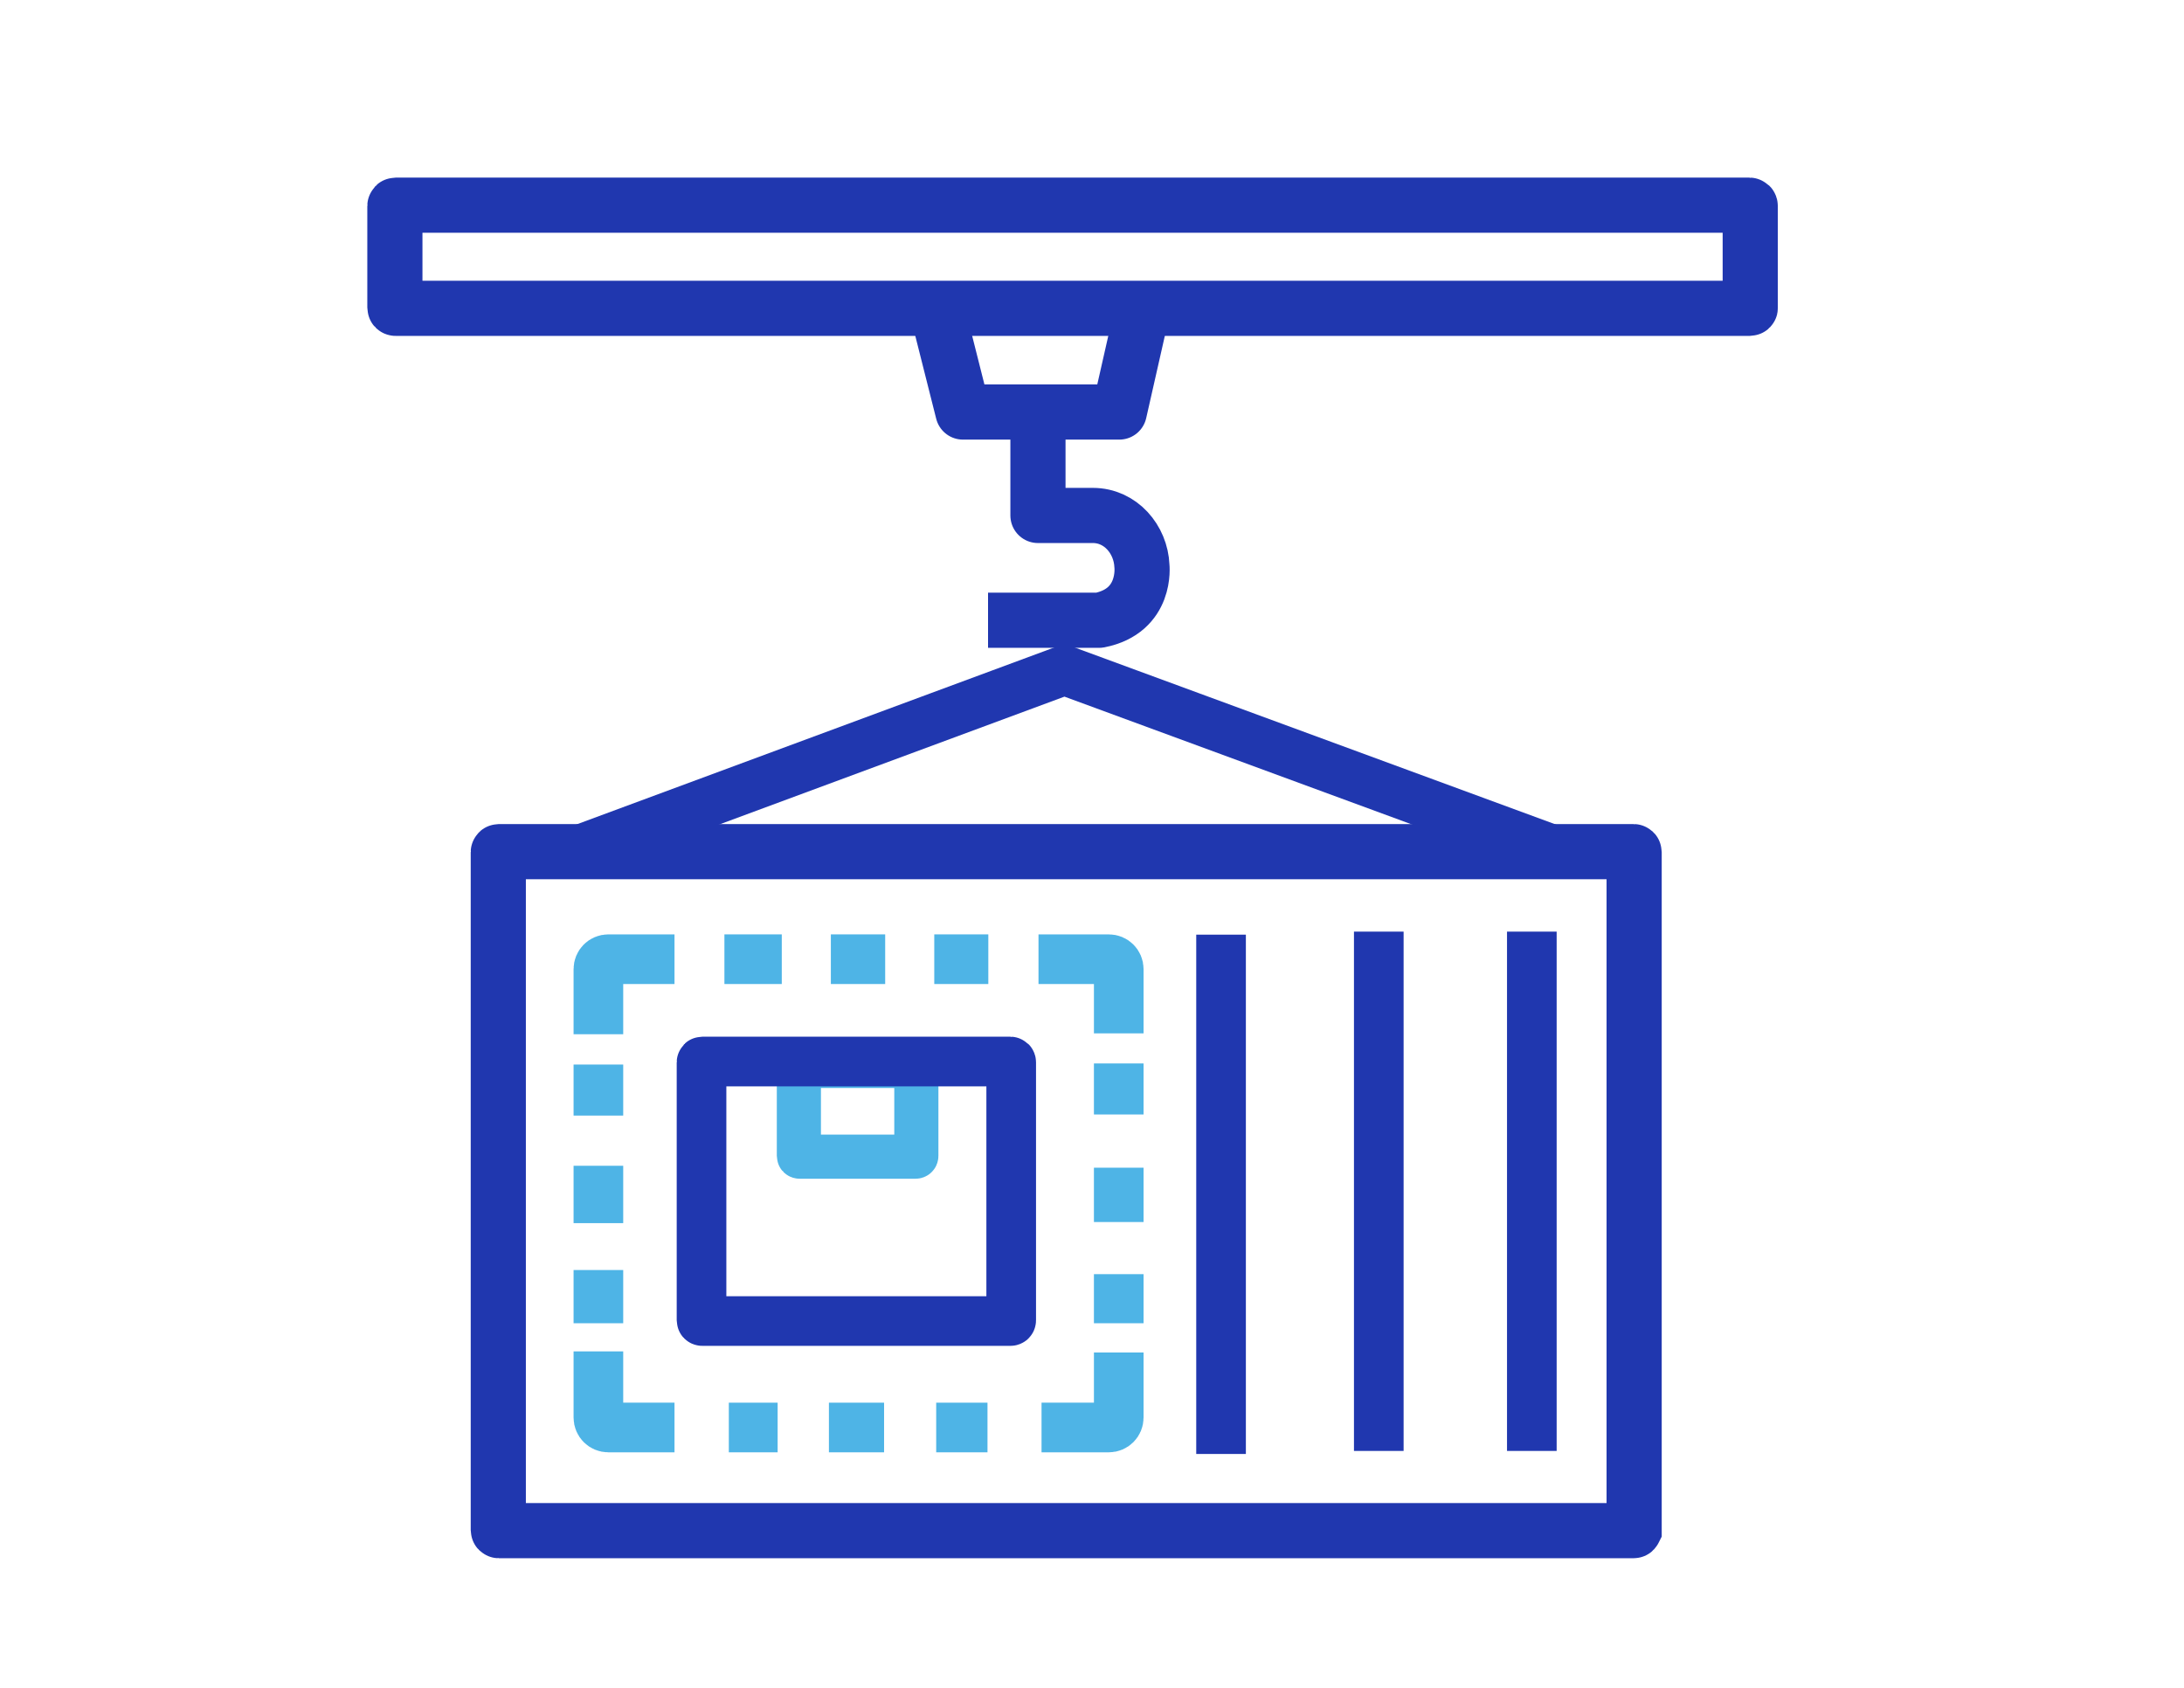 <?xml version="1.0" encoding="utf-8"?>
<!-- Generator: Adobe Illustrator 26.5.0, SVG Export Plug-In . SVG Version: 6.00 Build 0)  -->
<svg version="1.1" xmlns="http://www.w3.org/2000/svg" xmlns:xlink="http://www.w3.org/1999/xlink" x="0px" y="0px"
	 viewBox="0 0 792 612" style="enable-background:new 0 0 792 612;" xml:space="preserve">
<style type="text/css">
	.st0{display:none;}
	.st1{display:inline;fill:none;stroke:#2037AF;stroke-width:20;stroke-linecap:round;}
	.st2{display:inline;fill:none;stroke:#2037AF;stroke-width:20;}
	.st3{display:inline;fill:none;stroke:#2037AF;stroke-width:24;}
	.st4{display:inline;fill:#2037AF;}
	.st5{display:inline;fill:none;stroke:#4EB4E6;stroke-width:22;stroke-linecap:round;}
	.st6{display:inline;fill:none;stroke:#2037AF;stroke-width:15;stroke-linecap:round;}
	.st7{display:inline;fill:none;stroke:#2037AF;stroke-width:22;stroke-linecap:round;}
	.st8{display:inline;fill:none;stroke:#4EB4E6;stroke-width:14;stroke-linecap:round;}
	.st9{display:inline;fill:none;stroke:#2037AF;stroke-width:18;stroke-linecap:round;}
	.st10{fill:none;stroke:#2037AF;stroke-width:20;stroke-miterlimit:10;}
	.st11{fill:none;stroke:#2037AF;stroke-width:18;stroke-miterlimit:10;}
	.st12{fill:none;stroke:#2037AF;stroke-width:20;stroke-linecap:round;stroke-linejoin:round;stroke-miterlimit:10;}
	.st13{fill:none;stroke:#2037AF;stroke-width:20;stroke-linecap:square;stroke-linejoin:round;stroke-miterlimit:10;}
	.st14{fill:none;stroke:#4EB4E6;stroke-width:18;stroke-miterlimit:10;}
	.st15{fill:none;stroke:#4EB4E6;stroke-width:16;stroke-miterlimit:10;}
</style>
<g id="FCL" class="st0">
	<path class="st1" d="M525.8,414.8V111.5c0-16.8-13.7-30.5-30.5-30.5h-366"/>
	<line class="st2" x1="355.5" y1="425" x2="568.3" y2="425"/>
	<path class="st1" d="M249.7,425h-49.8c-16.8,0-30.5-13.7-30.5-30.5V275.9c2-14.5-5.2-17.1-5.2-17.1H79.6"/>
	<path class="st2" d="M535.9,151.3H646c0,0,18.6-5.1,31.3,28.8l39,91.5v136.4c0,0,2.5,16.1-16.9,16.1h-27.1"/>
	<circle class="st3" cx="303" cy="424" r="44"/>
	<circle class="st3" cx="620.6" cy="424" r="44"/>
	<circle class="st4" cx="303.9" cy="424.9" r="15.2"/>
	<circle class="st4" cx="621.5" cy="424.9" r="15.2"/>
	<line class="st5" x1="82" y1="140.3" x2="257.3" y2="140.3"/>
	<line class="st5" x1="101.4" y1="198.7" x2="225.9" y2="198.7"/>
	<path class="st6" d="M714.9,385.1h-22.7c-5.8,0-10.6-4.7-10.6-10.6v-26.3c0-5.8,4.7-10.6,10.6-10.6h22.7"/>
	<line class="st5" x1="208.2" y1="499.4" x2="677.4" y2="499.4"/>
	<line class="st7" x1="120.9" y1="545.5" x2="597.2" y2="545.5"/>
	<path class="st6" d="M677.8,271.6H560.9c-0.7,0-1.3-0.6-1.3-1.3v-83.1c0-0.7,0.6-1.3,1.3-1.3h81.6c0.7,0,1.3,0.6,1.3,1.3l35.3,83.1
		C679.1,271,678.5,271.6,677.8,271.6z"/>
	<path class="st8" d="M291.8,241.7v36c0,2.6,2.1,4.7,4.7,4.7H326c2.6,0,4.7-2.1,4.7-4.7v-36"/>
	<path class="st8" d="M408.3,241.7v36c0,2.6,2.1,4.7,4.7,4.7h29.5c2.6,0,4.7-2.1,4.7-4.7v-36"/>
	<path class="st9" d="M483.5,350.3H253.4c-1.1,0-2-0.9-2-2V234.6c0-1.1,0.9-2,2-2h230.1c1.1,0,2,0.9,2,2v113.6
		C485.5,349.4,484.6,350.3,483.5,350.3z"/>
	<line class="st9" x1="367.4" y1="340.2" x2="367.4" y2="233.4"/>
	<path class="st8" d="M348.3,125.3v36c0,2.6,2.1,4.7,4.7,4.7h29.5c2.6,0,4.7-2.1,4.7-4.7v-36"/>
	<path class="st9" d="M311.3,226.7V123.3c0-4,3.2-7.2,7.2-7.2h103.3c4,0,7.2,3.2,7.2,7.2v103.3"/>
</g>
<g id="LCL">
	<path class="st10" d="M592.4,555H180.9c-0.1,0-0.2-0.1-0.2-0.2V309c0-0.1,0.1-0.2,0.2-0.2h411.5c0.1,0,0.2,0.1,0.2,0.2v245.8
		C592.5,555,592.5,555,592.4,555z"/>
	<polyline class="st11" points="211.3,307.7 386,243 561.9,307.7 	"/>
	<polyline class="st12" points="341.2,117.7 349.2,149.4 405.9,149.4 412.7,119.4 	"/>
	<path class="st13" d="M376.4,153.4v33.5c0,0,19.8,0,19.9,0c10.1,0,17.4,8.7,17.8,18.3c0,0,1.9,16.3-15.5,19.7h-30.3"/>
	<path class="st14" d="M217,375v-23.6c0-2,1.6-3.6,3.6-3.6h24"/>
	<line class="st14" x1="217" y1="404.5" x2="217" y2="386"/>
	<line class="st14" x1="217" y1="443.5" x2="217" y2="422.7"/>
	<line class="st14" x1="217" y1="479.8" x2="217" y2="460.5"/>
	<path class="st14" d="M244.6,517.6h-24c-2,0-3.6-1.6-3.6-3.6v-24"/>
	<line class="st14" x1="282" y1="517.6" x2="264.3" y2="517.6"/>
	<line class="st14" x1="320.6" y1="517.6" x2="300.6" y2="517.6"/>
	<line class="st14" x1="358.1" y1="517.6" x2="339.5" y2="517.6"/>
	<path class="st14" d="M405.7,490.4V514c0,2-1.6,3.6-3.6,3.6h-24.4"/>
	<line class="st14" x1="405.7" y1="462" x2="405.7" y2="479.8"/>
	<line class="st14" x1="405.7" y1="423.4" x2="405.7" y2="443.1"/>
	<line class="st14" x1="405.7" y1="385.6" x2="405.7" y2="404.1"/>
	<path class="st14" d="M376.6,347.8h25.5c2,0,3.6,1.6,3.6,3.6v23.3"/>
	<line class="st14" x1="338.8" y1="347.8" x2="358.4" y2="347.8"/>
	<line class="st14" x1="301.3" y1="347.8" x2="321" y2="347.8"/>
	<line class="st14" x1="262.7" y1="347.8" x2="283.5" y2="347.8"/>
	<line class="st11" x1="442.8" y1="338.9" x2="442.8" y2="527.2"/>
	<line class="st11" x1="500" y1="337.8" x2="500" y2="526.1"/>
	<line class="st11" x1="555.5" y1="337.8" x2="555.5" y2="526.1"/>
	<path class="st15" d="M332,419.4h-42c-0.2,0-0.3-0.1-0.3-0.3v-32.3c0-0.2,0.1-0.3,0.3-0.3h42c0.2,0,0.3,0.1,0.3,0.3v32.3
		C332.3,419.3,332.2,419.4,332,419.4z"/>
	<path class="st11" d="M366.4,479H254.7c-0.2,0-0.3-0.1-0.3-0.3v-93.5c0-0.2,0.1-0.3,0.3-0.3h111.7c0.2,0,0.3,0.1,0.3,0.3v93.5
		C366.7,478.9,366.6,479,366.4,479z"/>
	<path class="st10" d="M634.5,111.8H143.5c-0.2,0-0.3-0.1-0.3-0.3V74.7c0-0.2,0.1-0.3,0.3-0.3h490.9c0.2,0,0.3,0.1,0.3,0.3v36.8
		C634.8,111.7,634.6,111.8,634.5,111.8z"/>
</g>
</svg>
